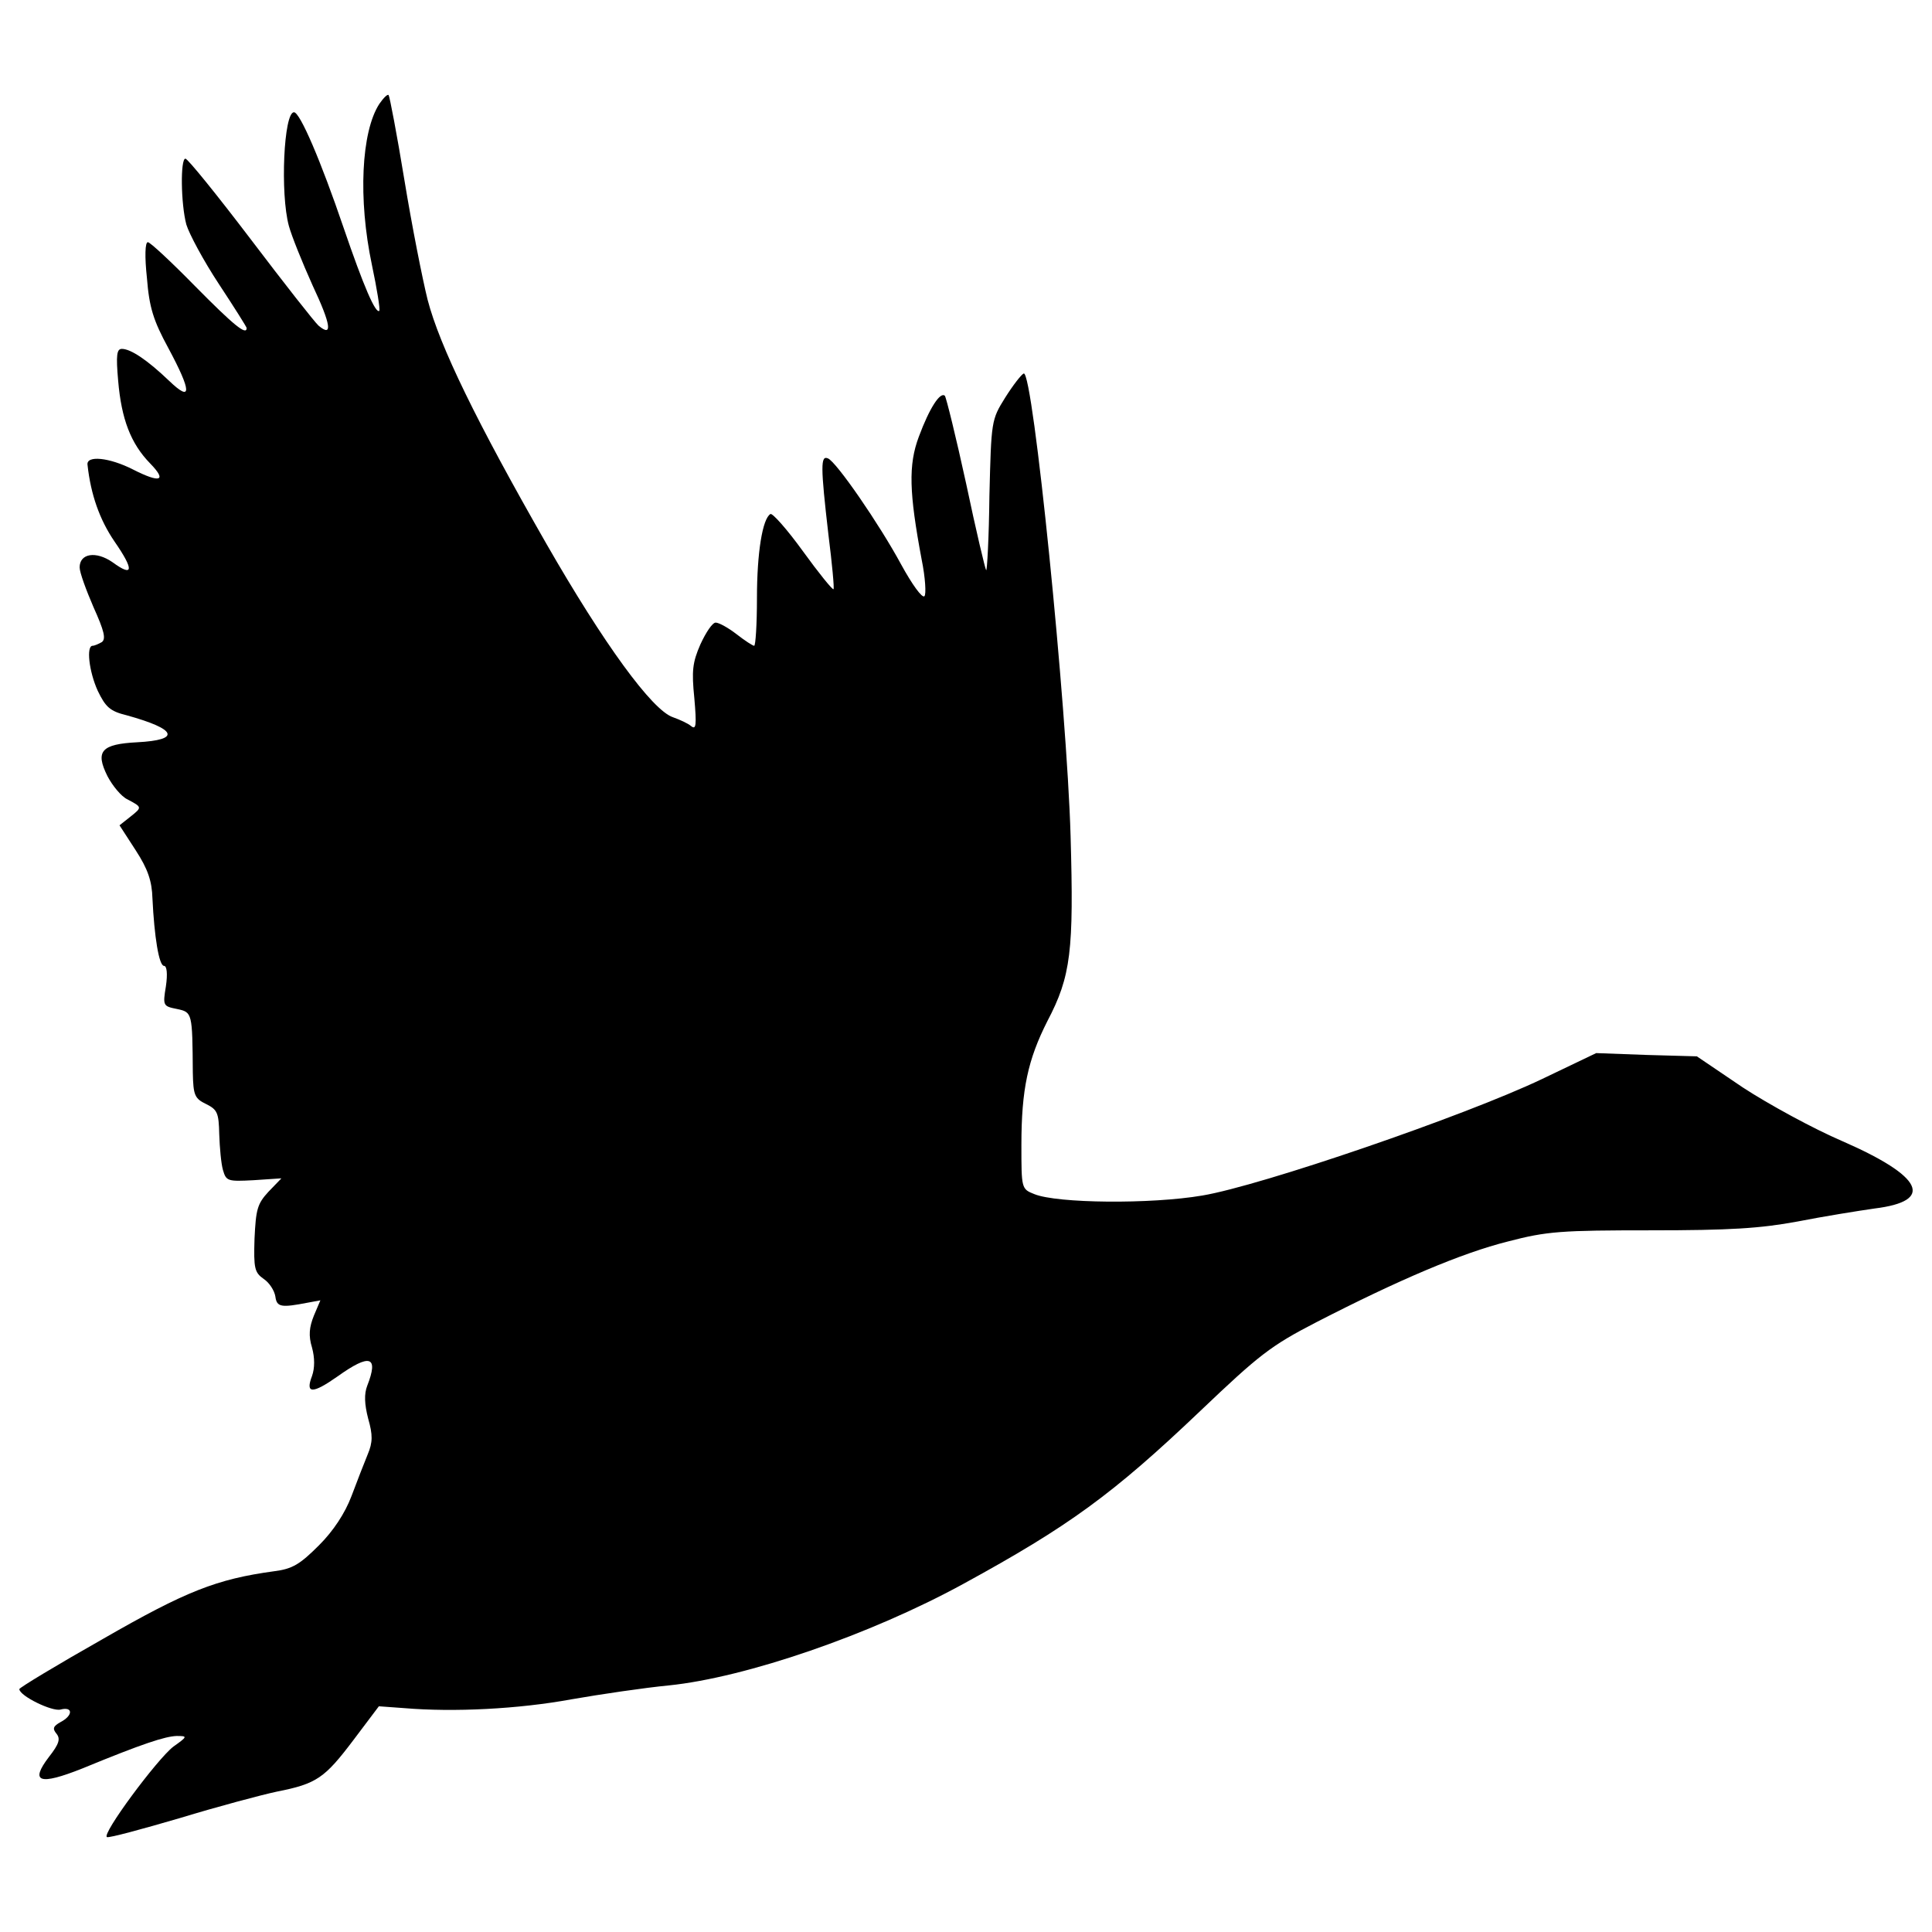 <?xml version="1.0" encoding="utf-8"?>
<!-- Svg Vector Icons : http://www.onlinewebfonts.com/icon -->
<!DOCTYPE svg PUBLIC "-//W3C//DTD SVG 1.1//EN" "http://www.w3.org/Graphics/SVG/1.1/DTD/svg11.dtd">
<svg version="1.1" xmlns="http://www.w3.org/2000/svg" xmlns:xlink="http://www.w3.org/1999/xlink" x="0px" y="0px" viewBox="0 0 1000 1000" enable-background="new 0 0 1000 1000" xml:space="preserve">
<g><g transform="translate(0,511) scale(0.1,-0.1)"><path d="M1963.4,4572.2c-93.6-144.1-110.5-492.3-38.4-833.2c26.4-124.9,43.2-230.5,38.4-237.7c-19.2-16.8-81.6,127.3-184.9,429.8c-117.7,345.8-225.7,597.9-256.9,597.9c-52.8,0-72-420.2-26.4-588.3c14.4-52.8,69.6-189.7,122.5-307.4c96-204.1,105.6-271.4,31.2-208.9c-19.2,16.8-177.7,218.5-350.6,446.6c-175.3,230.5-326.6,417.8-338.6,417.8c-26.4,0-24-232.9,4.8-341c14.4-48,88.9-187.3,168.1-307.4c79.2-120.1,144.1-223.3,144.1-228.1c0-40.8-67.2,14.4-266.5,216.1c-122.5,124.9-232.9,228.1-244.9,228.1c-14.4,0-16.8-74.5-4.8-184.9c12-153.7,33.6-220.9,110.5-362.6c122.5-228.1,122.5-283.4,4.8-170.5c-112.9,108.1-199.3,165.7-244.9,165.7c-26.4,0-31.2-31.2-19.2-165.7c16.8-196.9,64.8-324.2,165.7-427.4C866,2620,830,2608,688.3,2680c-122.5,62.4-242.5,74.4-235.3,24c16.8-153.7,62.4-283.3,139.3-396.2c103.2-148.9,98.5-187.3-9.6-108.1c-86.5,60-170.5,45.6-170.5-26.4c0-26.4,33.6-117.6,72-206.5c55.2-122.5,64.8-163.3,43.2-180.1c-16.8-9.6-38.4-19.2-48-19.2c-33.6,0-19.2-132.1,26.4-232.9c40.8-84,62.4-105.7,151.3-127.3c259.3-72,280.9-127.3,52.8-139.3c-184.9-9.6-218.5-45.6-153.7-175.3c26.4-50.4,72-105.6,103.2-120.1c76.8-40.8,76.8-40.8,16.8-88.8l-57.6-45.6l84-129.7c62.4-96,84-158.5,86.5-249.7c9.6-196.9,33.6-348.2,60-348.2c14.4,0,19.2-40.8,9.6-105.7C842-95.8,844.4-98.2,916.4-112.6c79.2-16.8,79.2-19.2,81.6-329c2.4-117.7,9.6-134.5,69.6-163.3c57.6-28.8,64.8-45.6,67.2-156.1c2.4-69.6,9.6-151.3,19.2-184.9c16.8-57.6,24-60,158.5-52.8l144.1,9.6l-67.2-69.6c-57.6-62.4-64.8-91.2-72-242.5c-4.8-153.7,0-175.3,48-208.9c28.8-19.2,55.2-60,60-91.2c7.2-55.3,31.2-57.6,168.1-31.2l64.8,12l-33.6-79.2c-24-60-28.8-103.3-9.6-165.7c14.4-52.8,14.4-105.7,0-146.5c-36-93.6,2.4-93.6,132.1-2.4c168.1,120.1,213.7,105.6,153.7-48c-16.8-43.2-14.4-96.1,4.8-170.5c24-84,24-122.5-2.4-184.9c-16.8-40.8-55.2-139.3-84-216.1c-33.6-88.8-93.6-180.1-168.1-254.5c-98.5-98.4-136.9-122.5-232.9-134.5c-297.8-40.8-456.2-103.3-886.1-350.6C294.5-3508,100-3625.6,100-3632.9c2.4-36,170.5-117.6,213.7-105.6c64.8,16.8,64.8-31.2,0-64.8c-38.4-21.6-43.2-33.6-21.6-60c21.6-26.4,14.4-52.8-38.4-120.1c-100.8-132.1-50.4-148.9,172.9-60C741.1-3913.8,854-3877.8,914-3875.4c57.6,0,57.6-2.4-16.8-55.2c-84-64.8-374.6-456.2-343.4-468.2c12-4.8,180.1,40.8,377,98.4c196.9,60,422.6,120.1,501.9,136.9c206.5,40.8,247.3,69.6,396.2,266.5l132.1,175.3l132.1-9.6c254.5-21.6,590.7-4.8,864.4,45.6c151.3,26.4,379.4,60,504.3,72c398.6,40.8,1042.1,261.7,1524.8,525.8c545.1,297.8,773.2,463.4,1227,895.7c302.6,288.1,362.6,336.2,600.3,458.7c425,218.5,751.6,357.8,991.7,417.8c201.7,52.8,276.1,57.6,739.6,57.6c408.2,0,564.3,9.6,758.8,45.6c134.5,26.4,314.6,55.3,398.6,67.3c312.2,38.4,252.1,165.7-165.7,348.2c-151.3,64.8-384.2,192.1-516.3,278.5l-237.7,160.9l-259.3,7.2l-261.7,9.6l-280.9-134.5c-403.4-192.1-1455.2-552.3-1757.7-602.7c-266.5-45.6-751.6-40.8-869.3,7.2c-67.2,26.4-67.2,28.8-67.2,254.5c0,288.1,33.6,441.8,134.5,641.1c122.5,232.9,136.9,365,120.1,958.1c-19.2,669.9-194.5,2408.4-242.5,2394c-12-4.8-55.2-60-96-124.9c-72-115.3-72-120.1-81.7-509.1c-2.4-216.1-12-389-16.8-384.2c-4.8,4.8-52.8,206.5-103.3,446.6c-52.8,242.5-103.3,446.6-110.5,456.2c-24,21.6-79.2-62.4-134.5-211.3c-55.2-146.5-50.4-290.5,14.4-636.3c19.2-93.6,24-180.1,14.4-189.7c-12-12-64.8,62.4-120.1,163.3c-112.9,208.9-336.2,533.1-379.4,549.9c-38.4,16.8-38.4-40.8,2.4-393.8c19.2-151.3,31.2-280.9,26.4-283.3c-4.8-4.8-76.8,84-158.5,196.9c-81.6,112.9-158.5,199.3-168.1,192.1c-40.8-24-69.6-199.3-69.6-434.6c0-136.9-7.2-247.3-14.4-247.3c-7.2,0-48,26.4-91.2,60c-43.2,33.6-91.3,60-108.1,60c-16.8,0-50.4-50.4-79.2-112.9c-40.8-93.7-45.6-136.9-31.2-278.5c12-139.3,9.6-165.7-16.8-144.1c-16.8,14.4-60,33.6-93.6,45.6c-108.1,36-357.8,379.4-655.5,898.1c-360.2,629.1-552.3,1022.9-614.7,1263c-26.4,105.7-81.6,384.2-120.1,619.5c-38.4,235.3-76.8,434.6-81.6,439.4C2006.6,4625,1985,4603.4,1963.4,4572.2z"/></g></g>
</svg>